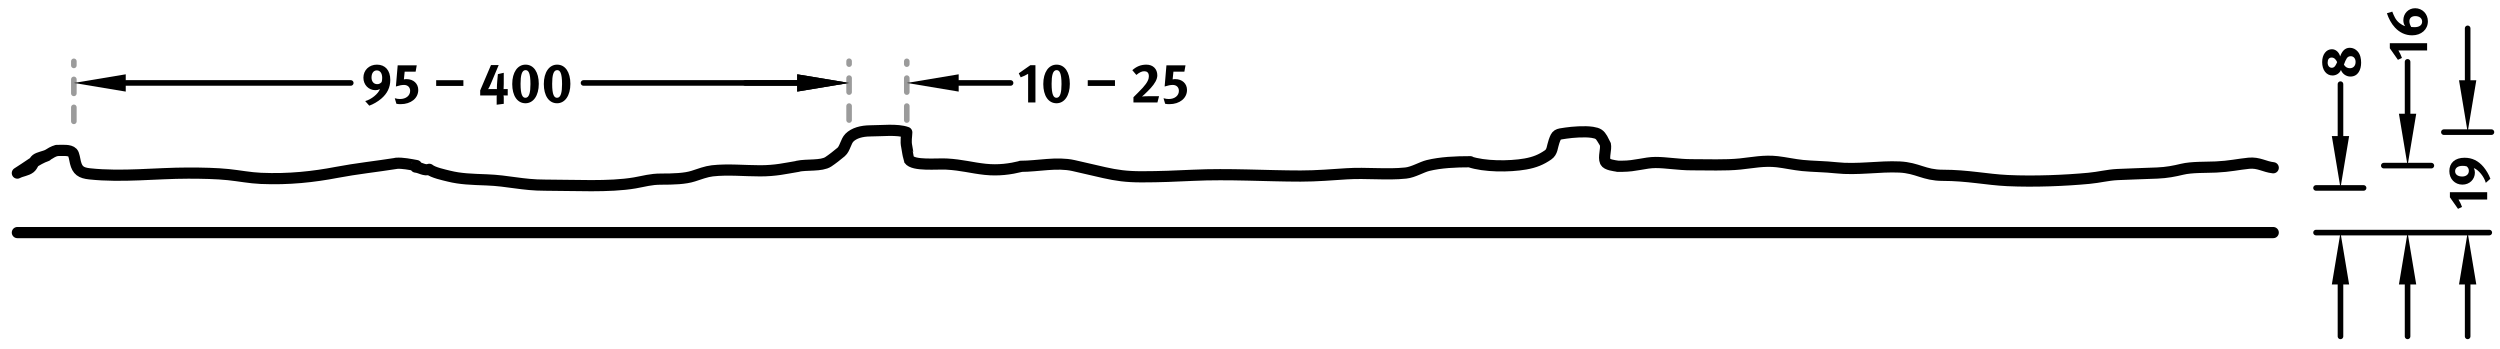 <?xml version="1.0" encoding="utf-8"?>
<!-- Generator: Adobe Illustrator 16.0.0, SVG Export Plug-In . SVG Version: 6.00 Build 0)  -->
<!DOCTYPE svg PUBLIC "-//W3C//DTD SVG 1.1//EN" "http://www.w3.org/Graphics/SVG/1.1/DTD/svg11.dtd">
<svg version="1.1" id="Ebene_1" xmlns="http://www.w3.org/2000/svg" xmlns:xlink="http://www.w3.org/1999/xlink" x="0px" y="0px"
	 width="447px" height="62.333px" viewBox="0 0 447 62.333" enable-background="new 0 0 447 62.333" xml:space="preserve">
<g>
	<defs>
		<rect id="SVGID_1_" y="0" width="447" height="62.333"/>
	</defs>
	<clipPath id="SVGID_2_">
		<use xlink:href="#SVGID_1_"  overflow="visible"/>
	</clipPath>
	
		<line clip-path="url(#SVGID_2_)" fill="none" stroke="#000000" stroke-width="2" stroke-linecap="round" stroke-linejoin="round" stroke-miterlimit="10" x1="3.105" y1="41.585" x2="406.455" y2="41.585"/>
	
		<path clip-path="url(#SVGID_2_)" fill="none" stroke="#000000" stroke-width="2" stroke-linecap="round" stroke-linejoin="round" stroke-miterlimit="10" d="
		M406.455,29.995c-1.56-0.164-2.6-0.985-4.361-0.809c-1.933,0.194-3.44,0.564-5.875,0.674c-1.807,0.082-4.337-0.012-6.063,0.405
		c-1.408,0.339-2.715,0.601-4.463,0.674c-2.524,0.104-4.866,0.163-7.071,0.269c-1.787,0.086-3.226,0.495-5.126,0.674
		c-4.19,0.395-9.729,0.633-14.559,0.405c-3.723-0.177-7.151-0.944-11.571-0.944c-3.352,0-4.481-1.328-7.729-1.483
		c-3.595-0.171-7.553,0.555-11.363,0.135c-1.974-0.217-4.14-0.222-5.971-0.404c-1.474-0.147-3.146-0.517-4.519-0.674
		c-2.389-0.274-4.481,0.183-6.659,0.405c-2.6,0.264-5.852,0.134-8.681,0.134c-2.291,0-4.56-0.411-6.438-0.404
		c-1.916,0.007-3.548,0.674-6.003,0.674h0.135h-0.943h0.135c-0.681-0.095-2.048-0.255-2.294-0.809c-0.377-0.848,0.202-2.208,0-3.124
		c-0.013-0.061-0.438-0.816-0.539-0.987c-0.437-0.728-0.721-0.982-1.784-1.146c-1.384-0.213-3.541-0.038-4.725,0.135
		c-1.566,0.229-1.663,0.173-2.124,1.483c-0.359,1.017-0.269,1.869-1.08,2.426c-1.205,0.828-2.354,1.32-4.046,1.618
		c-2.909,0.511-7.396,0.485-9.982-0.405h0.134c-2.671,0-5.279,0.122-7.554,0.674c-1.14,0.277-2.633,1.207-3.979,1.348
		c-3.4,0.357-7.006-0.09-10.579,0.135c-2.592,0.163-5.313,0.404-8.229,0.404c-6.124,0-12.814-0.442-19.257-0.135
		c-2.918,0.14-5.951,0.27-9.155,0.27c-2.794,0-4.519-0.263-6.671-0.741c-1.683-0.374-4.078-0.948-5.524-1.27
		c-3.006-0.67-6.345,0.135-9.442,0.135h0.135c-2.029,0.502-4.112,0.788-6.475,0.539c-2.455-0.259-4.137-0.789-6.931-0.944
		c-1.665-0.092-5.918,0.368-6.693-0.808c-0.035-0.054-0.368-2.123-0.405-2.292c-0.227-1.029-0.015-1.848,0-2.561
		c-1.706-0.615-4.512-0.27-6.61-0.27h0.135c-1.613,0-2.961,0.399-3.777,1.213c-0.65,0.65-0.788,1.975-1.484,2.562
		c-0.672,0.566-1.601,1.297-2.293,1.752c-1.242,0.816-3.853,0.439-5.531,0.809h0.135c-2.368,0.388-3.959,0.808-6.879,0.808h0.135
		c-2.814,0-5.802-0.31-8.596,0c-1.077,0.12-2.32,0.591-3.41,0.944c-1.458,0.472-3.539,0.539-5.773,0.539
		c-1.837,0-3.003,0.385-4.681,0.674c-4.554,0.786-10.807,0.405-16.026,0.405c-4.088,0-6.597-0.802-10.437-0.944
		c-2.749-0.102-4.708-0.154-6.788-0.674c-0.911-0.227-2.822-0.631-3.496-1.213c-0.872,0.299-1.536-0.312-2.428-0.404
		c0.055-0.207,0.054-0.074,0.135-0.27c-1.133-0.197-2.461-0.494-3.642-0.404h0.134c-3.603,0.57-7.352,0.971-10.724,1.618
		c-4.109,0.788-8.545,1.294-13.577,1.078c-1.995-0.086-3.872-0.47-5.837-0.674c-2.074-0.216-4.679-0.27-7.146-0.27
		c-5.845,0-11.763,0.762-17.639,0.135c-1.541-0.164-2.188-0.612-2.541-2.022c-0.127-0.509-0.251-1.483-0.506-1.752
		c-0.531-0.56-1.774-0.405-2.866-0.405h0.134c-0.837,0.145-1.187,0.517-1.753,0.809c-0.472,0.243-1.581,0.435-2.024,0.775
		c-0.426,0.328-0.615,1.149-1.079,1.517c-0.641,0.508-1.495,0.52-2.293,0.943c1.662-1.005,3.444-2.484,5.261-3.1H8.231"/>
	
		<line clip-path="url(#SVGID_2_)" fill="none" stroke="#000000" stroke-linecap="round" stroke-linejoin="round" stroke-miterlimit="10" x1="436.965" y1="23.627" x2="445.469" y2="23.627"/>
	
		<line clip-path="url(#SVGID_2_)" fill="none" stroke="#000000" stroke-linecap="round" stroke-linejoin="round" stroke-miterlimit="10" x1="441.217" y1="50.864" x2="441.217" y2="60.143"/>
	
		<line clip-path="url(#SVGID_2_)" fill="none" stroke="#000000" stroke-linecap="round" stroke-linejoin="round" stroke-miterlimit="10" x1="441.217" y1="14.348" x2="441.217" y2="5.069"/>
	<polygon clip-path="url(#SVGID_2_)" points="439.671,50.864 441.217,41.585 442.764,50.864 	"/>
	<polygon clip-path="url(#SVGID_2_)" points="439.671,14.348 441.217,23.627 442.764,14.348 	"/>
	<path clip-path="url(#SVGID_2_)" d="M444.05,29.843c0.509,0.61,0.979,1.409,1.229,2.119l-0.819,0.73
		c-0.279-1.08-1.299-2.339-2.139-2.639c0.14,0.3,0.189,0.52,0.189,0.81c0,1.219-0.959,2.148-2.229,2.148
		c-1.349,0-2.339-1.019-2.339-2.418c0-1.489,1.03-2.389,2.729-2.389C442.011,28.204,443.12,28.744,444.05,29.843z M439.582,35.672
		c0.229,0.37,0.479,0.89,0.63,1.329l-0.72,0.34l-1.449-2.068v-0.91h6.666v1.31H439.582z M438.973,30.623
		c0,0.569,0.499,0.939,1.269,0.939c0.72,0,1.189-0.4,1.189-1.01c0-0.33-0.1-0.54-0.37-0.799c-0.239-0.07-0.459-0.1-0.749-0.1
		C439.472,29.653,438.973,30.023,438.973,30.623z"/>
	
		<line clip-path="url(#SVGID_2_)" fill="none" stroke="#000000" stroke-linecap="round" stroke-linejoin="round" stroke-miterlimit="10" x1="414.106" y1="41.585" x2="445.083" y2="41.585"/>
	
		<line clip-path="url(#SVGID_2_)" fill="none" stroke="#000000" stroke-linecap="round" stroke-linejoin="round" stroke-miterlimit="10" x1="426.223" y1="29.613" x2="434.727" y2="29.613"/>
	
		<line clip-path="url(#SVGID_2_)" fill="none" stroke="#000000" stroke-linecap="round" stroke-linejoin="round" stroke-miterlimit="10" x1="430.475" y1="50.864" x2="430.475" y2="60.143"/>
	
		<line clip-path="url(#SVGID_2_)" fill="none" stroke="#000000" stroke-linecap="round" stroke-linejoin="round" stroke-miterlimit="10" x1="430.475" y1="20.334" x2="430.475" y2="11.056"/>
	<polygon clip-path="url(#SVGID_2_)" points="428.928,50.864 430.474,41.585 432.021,50.864 	"/>
	<polygon clip-path="url(#SVGID_2_)" points="428.928,20.334 430.474,29.613 432.021,20.334 	"/>
</g>
<path d="M434.106,3.809c0,1.459-1.17,2.508-2.818,2.508c-1.199,0-2.239-0.5-3.059-1.379c-0.649-0.69-1.159-1.659-1.449-2.569
	l0.96-0.29c0.329,0.819,0.589,1.499,1.309,2.059c0.3,0.24,0.649,0.43,1,0.54c-0.221-0.27-0.33-0.64-0.33-1.069
	c0-1.209,0.919-2.139,2.108-2.139C433.117,1.47,434.106,2.489,434.106,3.809z M428.839,9.028c0.23,0.37,0.479,0.89,0.63,1.329
	l-0.72,0.34L427.3,8.628V7.719h6.667v1.309H428.839z M430.798,3.789c0,0.32,0.101,0.64,0.33,1.039c0.189,0.02,0.399,0.03,0.6,0.03
	c0.85,0,1.35-0.37,1.35-0.99c0-0.6-0.48-0.989-1.229-0.989C431.208,2.879,430.798,3.229,430.798,3.789z"/>
<g>
	<defs>
		<rect id="SVGID_3_" y="0" width="447" height="62.333"/>
	</defs>
	<clipPath id="SVGID_4_">
		<use xlink:href="#SVGID_3_"  overflow="visible"/>
	</clipPath>
	
		<line clip-path="url(#SVGID_4_)" fill="none" stroke="#000000" stroke-linecap="round" stroke-linejoin="round" stroke-miterlimit="10" x1="414.106" y1="33.604" x2="422.61" y2="33.604"/>
	
		<line clip-path="url(#SVGID_4_)" fill="none" stroke="#000000" stroke-linecap="round" stroke-linejoin="round" stroke-miterlimit="10" x1="418.478" y1="50.864" x2="418.478" y2="60.143"/>
	
		<line clip-path="url(#SVGID_4_)" fill="none" stroke="#000000" stroke-linecap="round" stroke-linejoin="round" stroke-miterlimit="10" x1="418.478" y1="24.325" x2="418.478" y2="15.046"/>
	<polygon clip-path="url(#SVGID_4_)" points="416.931,50.864 418.478,41.585 420.024,50.864 	"/>
	<polygon clip-path="url(#SVGID_4_)" points="416.931,24.325 418.478,33.604 420.024,24.325 	"/>
</g>
<path d="M421.56,9.211c0.48,0.55,0.61,1.299,0.61,2.009c0,1.199-0.521,2.469-1.919,2.469c-0.75,0-1.439-0.48-1.689-1.179
	c-0.25,0.649-0.909,0.989-1.509,0.989c-1.1,0-1.85-0.969-1.85-2.398c0-1.35,0.72-2.299,1.739-2.299c0.68,0,1.27,0.51,1.479,1.289
	c0.27-0.79,0.77-1.549,1.719-1.549C420.7,8.542,421.2,8.791,421.56,9.211z M416.183,11.2c0,0.55,0.3,0.919,0.75,0.919
	c0.55,0,0.76-0.6,0.949-1.019c-0.2-0.4-0.479-0.81-0.979-0.81C416.442,10.291,416.183,10.61,416.183,11.2z M419.601,10.43
	c-0.17,0.26-0.35,0.66-0.51,1.129c0.24,0.42,0.61,0.64,1.06,0.64c0.63,0,1.029-0.44,1.029-1.129c0-0.6-0.35-1.02-0.859-1.02
	C419.991,10.05,419.771,10.17,419.601,10.43z"/>
<g>
	<defs>
		<rect id="SVGID_5_" y="0" width="447" height="62.333"/>
	</defs>
	<clipPath id="SVGID_6_">
		<use xlink:href="#SVGID_5_"  overflow="visible"/>
	</clipPath>
	
		<line clip-path="url(#SVGID_6_)" fill="none" stroke="#9B9B9B" stroke-linecap="round" stroke-linejoin="round" stroke-miterlimit="10" stroke-dasharray="2.5,2.5" x1="13.205" y1="21.694" x2="13.205" y2="10.965"/>
	
		<line clip-path="url(#SVGID_6_)" fill="none" stroke="#000000" stroke-linecap="round" stroke-linejoin="round" stroke-miterlimit="10" x1="22.483" y1="14.832" x2="62.715" y2="14.832"/>
	
		<line clip-path="url(#SVGID_6_)" fill="none" stroke="#000000" stroke-linecap="round" stroke-linejoin="round" stroke-miterlimit="10" x1="142.541" y1="14.832" x2="104.334" y2="14.832"/>
	<polygon clip-path="url(#SVGID_6_)" points="22.483,13.285 13.204,14.831 22.483,16.378 	"/>
	<polygon clip-path="url(#SVGID_6_)" points="142.541,13.285 151.82,14.831 142.541,16.378 	"/>
</g>
<path d="M68.145,17.664c-0.609,0.51-1.409,0.979-2.119,1.229l-0.729-0.82c1.079-0.28,2.338-1.299,2.638-2.139
	c-0.3,0.14-0.52,0.19-0.81,0.19c-1.219,0-2.148-0.959-2.148-2.229c0-1.349,1.019-2.338,2.418-2.338c1.489,0,2.389,1.029,2.389,2.729
	C69.784,15.625,69.245,16.734,68.145,17.664z M67.366,12.587c-0.57,0-0.939,0.5-0.939,1.269c0,0.72,0.399,1.189,1.009,1.189
	c0.33,0,0.54-0.1,0.799-0.37c0.07-0.24,0.1-0.46,0.1-0.75C68.335,13.086,67.965,12.587,67.366,12.587z M71.636,18.624
	c-0.32,0-0.44-0.01-0.76-0.07l-0.29-0.99c0.38,0.1,0.649,0.14,0.939,0.14c1.06,0,1.809-0.6,1.809-1.459
	c0-0.64-0.44-1.059-1.089-1.059c-0.41,0-0.82,0.08-1.459,0.28l0.32-3.788h3.408l-0.2,1.14h-1.959l-0.14,1.379
	c0.21-0.04,0.29-0.05,0.47-0.05c1.239,0,2.099,0.799,2.099,1.939C74.785,17.564,73.475,18.624,71.636,18.624z M77.987,15.365v-1.029
	h4.867v1.029H77.987z M90.334,17.074c-0.19,0-0.31-0.02-0.31-0.02s0.05,0.13,0.05,0.36v1.149l-1.27,0.16v-1.429
	c0-0.09,0.02-0.25,0.02-0.25s-0.12,0.03-0.32,0.03h-2.648v-0.909l1.929-4.528h1.379l-1.419,3.378c-0.16,0.38-0.34,0.729-0.47,0.929
	c0,0,0.11-0.02,0.209-0.02h1.129c0.12,0,0.24,0.01,0.24,0.01s-0.01-0.13-0.01-0.18c0-0.28,0.02-0.839,0.07-1.329l0.11-1.169
	l1.049-0.24v1.969c0,0.23-0.01,0.67-0.03,0.95c0,0,0.2-0.01,0.32-0.01h0.42v1.149H90.334z M93.956,18.463
	c-1.459,0-2.369-1.349-2.369-3.438c0-2.109,0.969-3.468,2.379-3.468c1.459,0,2.369,1.349,2.369,3.438
	C96.334,17.094,95.365,18.463,93.956,18.463z M93.966,12.537c-0.68,0-0.89,0.989-0.89,2.438c0,2.029,0.37,2.509,0.879,2.509
	c0.68,0,0.89-1,0.89-2.449C94.845,13.007,94.475,12.537,93.966,12.537z M99.605,18.463c-1.459,0-2.369-1.349-2.369-3.438
	c0-2.109,0.97-3.468,2.379-3.468c1.459,0,2.369,1.349,2.369,3.438C101.984,17.094,101.015,18.463,99.605,18.463z M99.616,12.537
	c-0.68,0-0.89,0.989-0.89,2.438c0,2.029,0.37,2.509,0.879,2.509c0.68,0,0.89-1,0.89-2.449
	C100.495,13.007,100.125,12.537,99.616,12.537z"/>
<g>
	<defs>
		<rect id="SVGID_7_" y="0" width="447" height="62.333"/>
	</defs>
	<clipPath id="SVGID_8_">
		<use xlink:href="#SVGID_7_"  overflow="visible"/>
	</clipPath>
	
		<line clip-path="url(#SVGID_8_)" fill="none" stroke="#9B9B9B" stroke-linecap="round" stroke-linejoin="round" stroke-miterlimit="10" stroke-dasharray="2.5,2.5" x1="151.819" y1="21.468" x2="151.819" y2="10.947"/>
	
		<line clip-path="url(#SVGID_8_)" fill="none" stroke="#9B9B9B" stroke-linecap="round" stroke-linejoin="round" stroke-miterlimit="10" stroke-dasharray="2.5,2.5" x1="162.133" y1="21.468" x2="162.133" y2="10.966"/>
	
		<line clip-path="url(#SVGID_8_)" fill="none" stroke="#000000" stroke-linecap="round" stroke-linejoin="round" stroke-miterlimit="10" x1="142.541" y1="14.832" x2="133.262" y2="14.832"/>
	
		<line clip-path="url(#SVGID_8_)" fill="none" stroke="#000000" stroke-linecap="round" stroke-linejoin="round" stroke-miterlimit="10" x1="171.412" y1="14.832" x2="180.691" y2="14.832"/>
	<polygon clip-path="url(#SVGID_8_)" points="142.541,13.285 151.82,14.831 142.541,16.378 	"/>
	<polygon clip-path="url(#SVGID_8_)" points="171.412,13.285 162.133,14.831 171.412,16.378 	"/>
</g>
<path d="M183.828,13.196c-0.37,0.23-0.89,0.48-1.329,0.63l-0.34-0.72l2.069-1.449h0.909v6.667h-1.309V13.196z M188.908,18.463
	c-1.459,0-2.369-1.349-2.369-3.438c0-2.109,0.969-3.468,2.378-3.468c1.459,0,2.369,1.349,2.369,3.438
	C191.286,17.094,190.317,18.463,188.908,18.463z M188.917,12.537c-0.68,0-0.889,0.989-0.889,2.438c0,2.029,0.37,2.509,0.879,2.509
	c0.68,0,0.89-1,0.89-2.449C189.797,13.007,189.427,12.537,188.917,12.537z M194.489,15.365v-1.029h4.868v1.029H194.489z
	 M206.947,18.324h-4.288v-0.939c0.39-0.38,1.209-1.199,1.669-1.699c0.89-0.979,1.089-1.589,1.089-2.049
	c0-0.689-0.37-0.899-0.83-0.899c-0.43,0-0.85,0.2-1.409,0.66l-0.72-0.85c0.72-0.64,1.489-0.989,2.519-0.989
	c1.189,0,1.949,0.779,1.949,1.909c0,0.72-0.46,1.489-1.169,2.269c-0.3,0.33-0.75,0.779-1.189,1.189c-0.1,0.1-0.28,0.26-0.38,0.33
	c0.22-0.03,0.72-0.05,1.049-0.05h1.999L206.947,18.324z M209.088,18.624c-0.32,0-0.439-0.01-0.759-0.07l-0.29-0.99
	c0.38,0.1,0.649,0.14,0.939,0.14c1.06,0,1.809-0.6,1.809-1.459c0-0.64-0.44-1.059-1.089-1.059c-0.41,0-0.82,0.08-1.459,0.28
	l0.32-3.788h3.408l-0.2,1.14h-1.959l-0.14,1.379c0.21-0.04,0.29-0.05,0.47-0.05c1.239,0,2.099,0.799,2.099,1.939
	C212.237,17.564,210.927,18.624,209.088,18.624z"/>
</svg>
